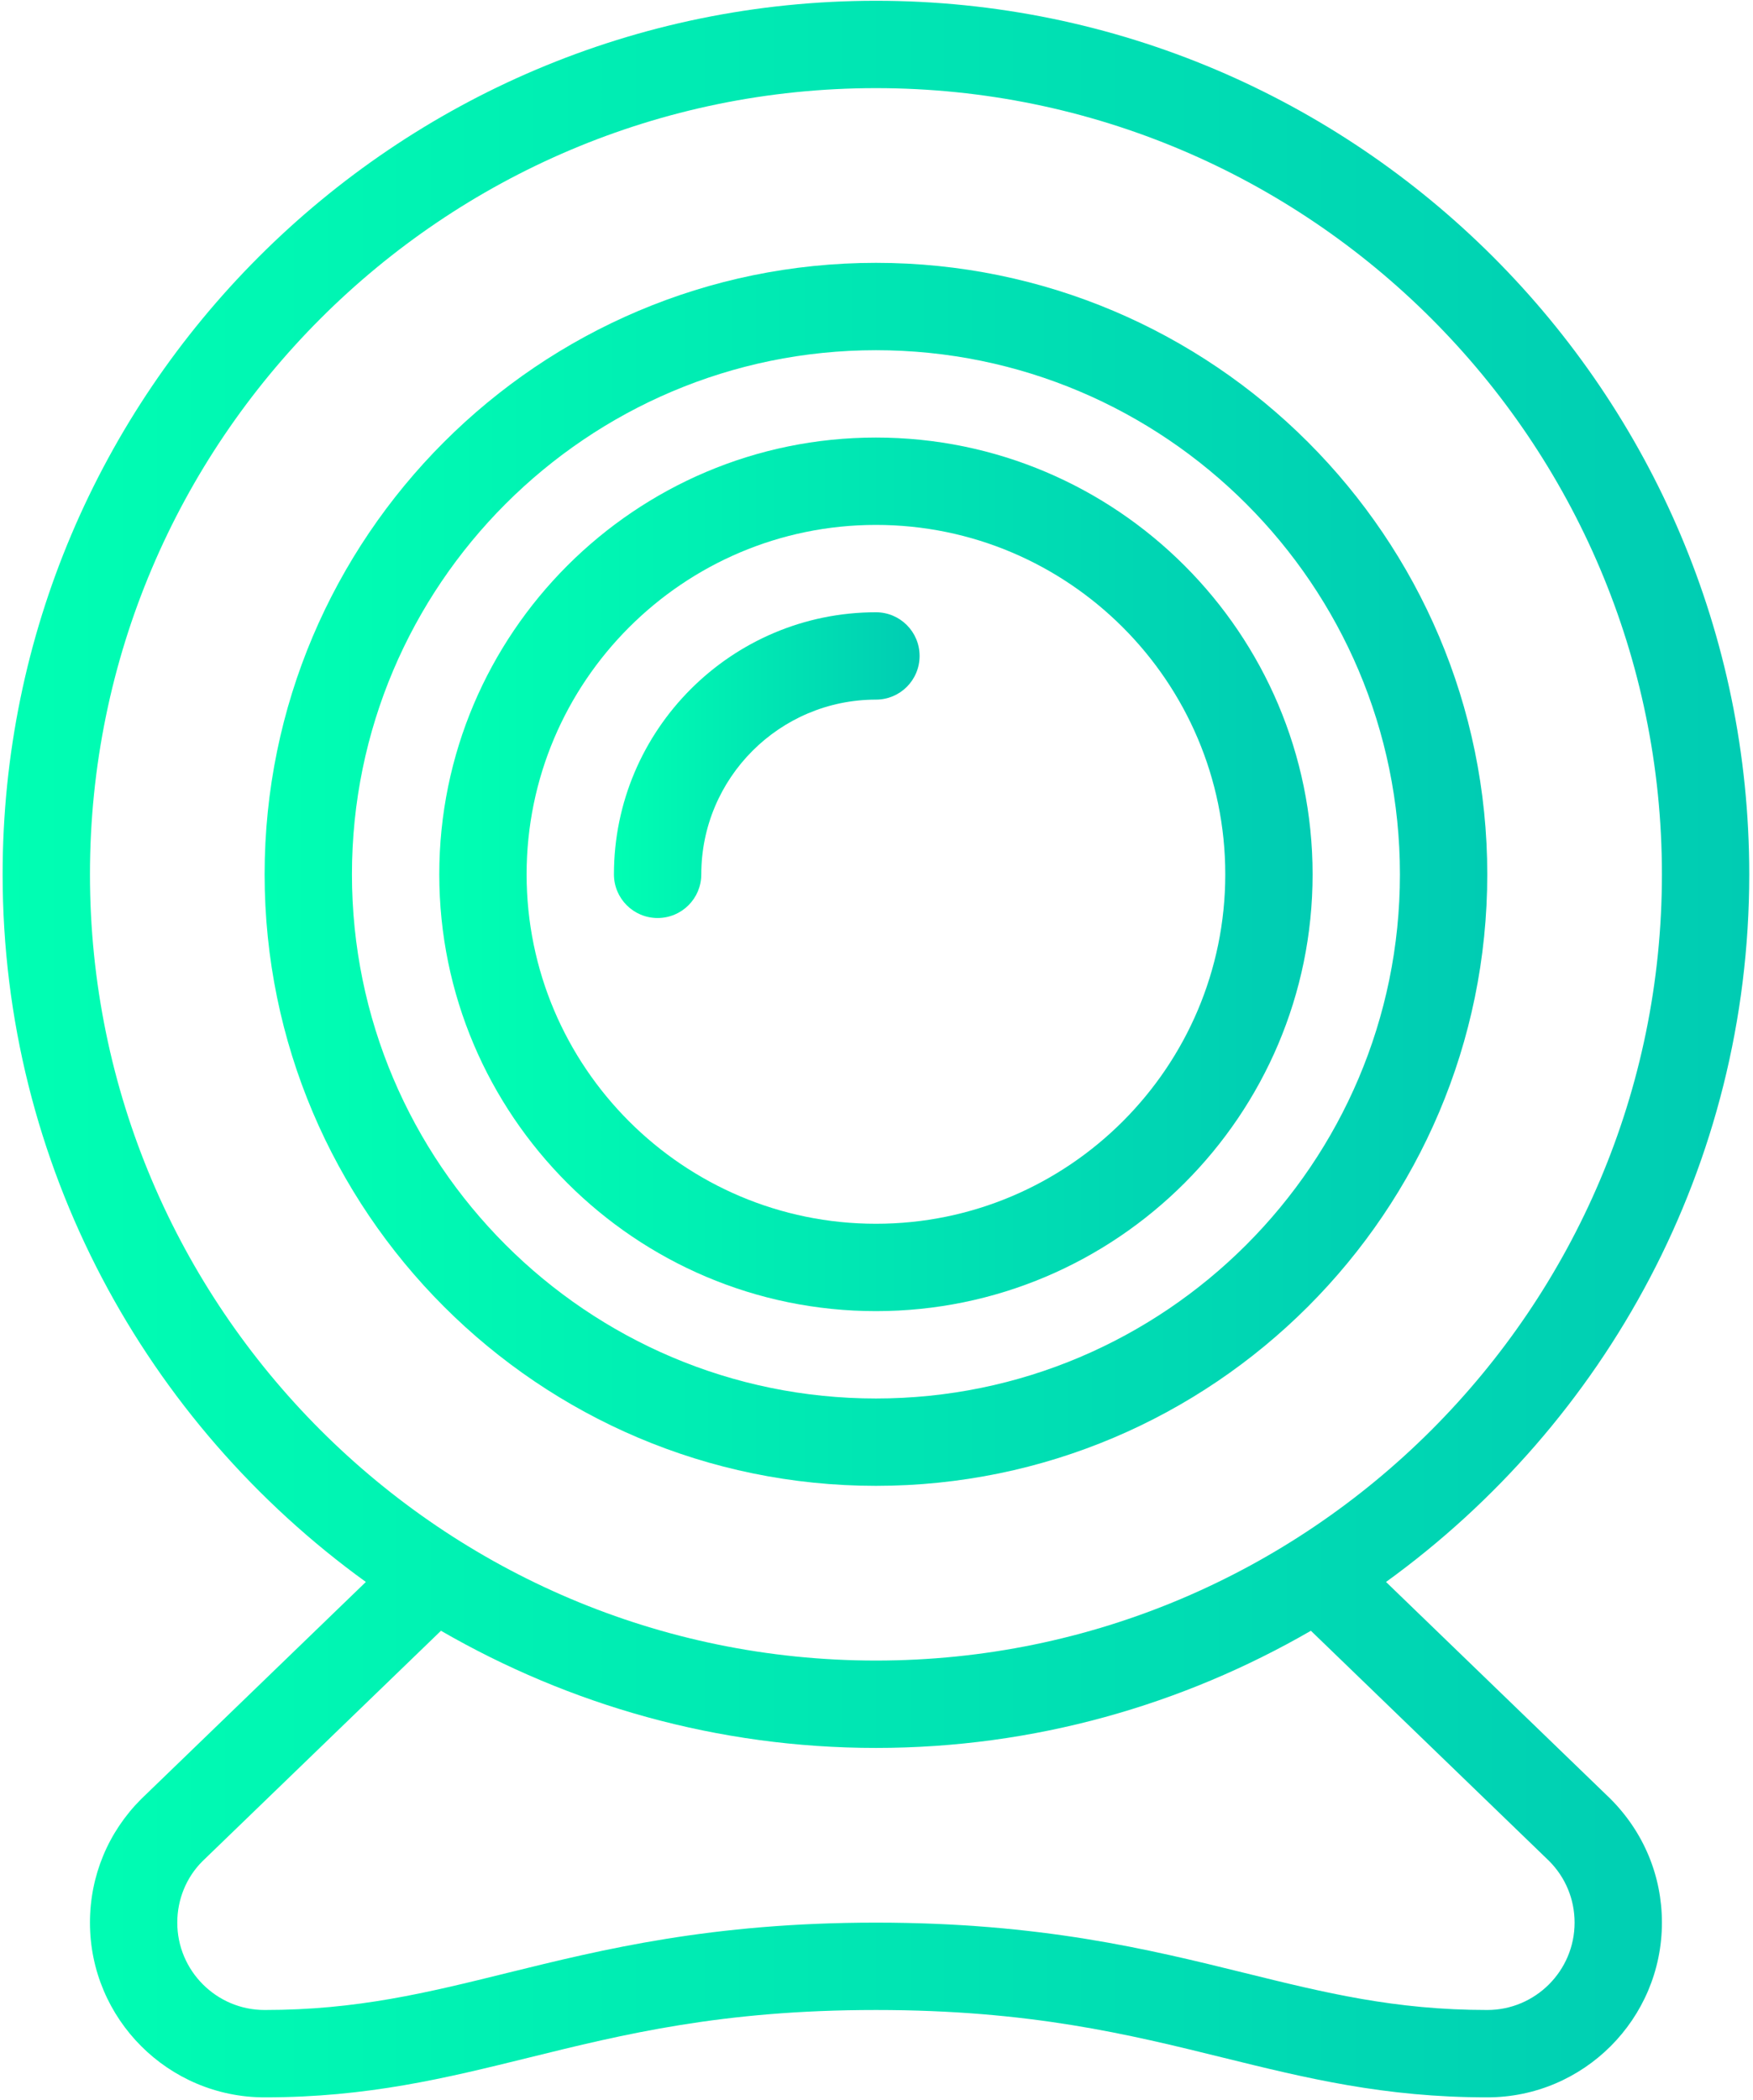 <svg width="385" height="461" viewBox="0 0 385 461" fill="none" xmlns="http://www.w3.org/2000/svg">
<path d="M58.116 191.973C58.116 266.001 118.345 326.232 192.379 326.232C266.412 326.232 326.639 266.007 326.639 191.973C326.639 117.941 266.412 57.711 192.379 57.711C118.345 57.711 58.116 117.941 58.116 191.973ZM77.295 191.973C77.295 128.512 128.917 76.891 192.379 76.891C255.836 76.891 307.457 128.512 307.457 191.973C307.457 255.431 255.836 307.053 192.379 307.053C128.917 307.053 77.295 255.431 77.295 191.973" fill="url(#paint0_linear)"/>
<path d="M96.475 191.973C96.475 244.852 139.501 287.872 192.379 287.872C245.251 287.872 288.277 244.852 288.277 191.973C288.277 139.096 245.257 96.069 192.379 96.069C139.501 96.069 96.475 139.096 96.475 191.973V191.973ZM115.655 191.973C115.655 149.667 150.073 115.249 192.379 115.249C234.681 115.249 269.099 149.667 269.099 191.973C269.099 234.276 234.681 268.692 192.379 268.692C150.073 268.692 115.655 234.276 115.655 191.973Z" fill="url(#paint1_linear)"/>
<path d="M134.835 191.973C134.835 197.272 139.124 201.561 144.427 201.561C149.731 201.561 154.019 197.272 154.019 191.973C154.019 170.815 171.219 153.609 192.379 153.609C197.677 153.613 201.965 149.324 201.965 144.021C201.965 138.717 197.677 134.431 192.379 134.431C160.648 134.431 134.835 160.244 134.835 191.973" fill="url(#paint2_linear)"/>
<path d="M0.576 191.973C0.576 255.896 32.127 312.464 80.351 347.335L30.995 395.011C23.747 402.261 19.756 411.889 19.756 422.135C19.756 443.289 36.961 460.496 58.116 460.496C80.764 460.496 97.909 456.268 116.059 451.795C136.943 446.639 158.548 441.315 192.379 441.315C226.204 441.315 247.812 446.639 268.693 451.795C286.848 456.268 303.988 460.496 326.639 460.496C347.793 460.496 364.997 443.289 364.997 422.132C364.997 411.885 361.007 402.259 353.64 394.9L304.403 347.335C352.627 312.464 384.177 255.896 384.177 191.973C384.177 86.211 298.137 0.171 192.379 0.171C86.616 0.171 0.576 86.211 0.576 191.973V191.973ZM19.756 191.973C19.756 96.789 97.195 19.351 192.379 19.351C287.557 19.351 364.997 96.789 364.997 191.973C364.997 287.152 287.557 364.593 192.379 364.593C97.195 364.593 19.756 287.152 19.756 191.973V191.973ZM287.905 358.051L340.199 408.573C343.825 412.196 345.817 417.012 345.817 422.135C345.817 432.707 337.213 441.315 326.639 441.315C306.327 441.315 291.013 437.541 273.281 433.163C252.315 427.996 228.535 422.132 192.375 422.132C156.217 422.132 132.437 427.996 111.468 433.163C93.74 437.541 78.428 441.315 58.116 441.315C47.54 441.315 38.936 432.707 38.936 422.135C38.936 417.012 40.928 412.196 44.432 408.685L96.848 358.051C125.011 374.315 157.58 383.776 192.375 383.776C227.173 383.776 259.739 374.315 287.905 358.051" fill="url(#paint3_linear)"/>
<defs>
<linearGradient id="paint0_linear" x1="58.115" y1="191.971" x2="326.637" y2="191.971" gradientUnits="userSpaceOnUse">
<stop stop-color="#00FFB3"/>
<stop offset="1" stop-color="#00CCB3"/>
</linearGradient>
<linearGradient id="paint1_linear" x1="96.475" y1="191.971" x2="288.278" y2="191.971" gradientUnits="userSpaceOnUse">
<stop stop-color="#00FFB3"/>
<stop offset="1" stop-color="#00CCB3"/>
</linearGradient>
<linearGradient id="paint2_linear" x1="134.835" y1="167.995" x2="201.966" y2="167.995" gradientUnits="userSpaceOnUse">
<stop stop-color="#00FFB3"/>
<stop offset="1" stop-color="#00CCB3"/>
</linearGradient>
<linearGradient id="paint3_linear" x1="0.576" y1="230.333" x2="384.177" y2="230.333" gradientUnits="userSpaceOnUse">
<stop stop-color="#00FFB3"/>
<stop offset="1" stop-color="#00CCB3"/>
</linearGradient>
</defs>
</svg>

